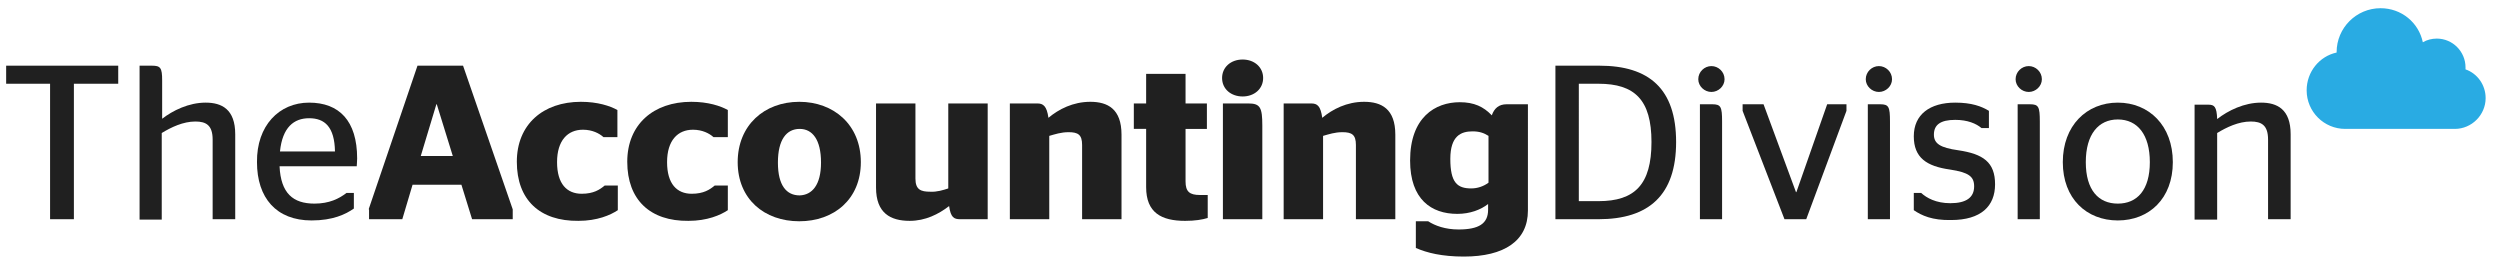 <?xml version="1.0" encoding="UTF-8"?>
<!-- Generator: Adobe Illustrator 26.0.1, SVG Export Plug-In . SVG Version: 6.00 Build 0)  -->
<svg xmlns="http://www.w3.org/2000/svg" xmlns:xlink="http://www.w3.org/1999/xlink" version="1.1" id="Layer_1" x="0px" y="0px" viewBox="0 0 609 65" style="enable-background:new 0 0 609 65;" xml:space="preserve">
<style type="text/css">
	.st0{fill:#202020;}
	.st1{fill:#29ABE3;}
</style>
<g>
	<g>
		<path class="st0" d="M12.2,53.4v-33H1.5V16h27.3v4.4H18v33H12.2z"></path>
		<path class="st0" d="M39.4,29c2.7-2.1,6.6-4,10.7-4c3.9,0,7.2,1.6,7.2,7.7v20.7h-5.5V34c0-3.5-1.6-4.4-4.2-4.4    c-3,0-5.9,1.4-8.2,2.8v21.1H34V16h3c2.1,0,2.5,0.5,2.5,3.6V29z"></path>
		<path class="st0" d="M68.1,40.5c0.3,6.6,3.3,9.1,8.5,9.1c3.6,0,6-1.2,7.8-2.6h1.8v3.8c-2,1.4-5.1,2.9-10.3,2.9    c-8.6,0-13.3-5.5-13.3-14.2C62.5,30.6,68,25,75.3,25C82.6,25,87,29.4,87,38.6c0,0.7-0.1,1.7-0.1,1.9H68.1z M68.2,36.9h13.4    c-0.1-6-2.5-8.1-6.3-8.1C71.6,28.8,68.8,31,68.2,36.9z"></path>
		<path class="st0" d="M89.8,51l11.9-35h11.1l12.1,35v2.4H115l-2.6-8.4h-11.9l-2.5,8.4h-8.1V51z M102.5,38h7.8l-3.9-12.6h-0.1    L102.5,38z"></path>
		<path class="st0" d="M125.9,39.4c0-9.1,6.4-14.6,15.6-14.6c4.1,0,7.1,1,8.9,2v6.6H147c-1-0.9-2.7-1.8-5-1.8    c-3.7,0-6.3,2.6-6.3,7.9s2.4,7.7,6,7.7c2.9,0,4.4-1,5.6-2h3.2v6c-1.8,1.2-5,2.6-9.6,2.6C131.5,53.9,125.9,48.7,125.9,39.4z"></path>
		<path class="st0" d="M152.8,39.4c0-9.1,6.4-14.6,15.6-14.6c4.1,0,7.1,1,8.9,2v6.6h-3.5c-1-0.9-2.7-1.8-5-1.8    c-3.7,0-6.3,2.6-6.3,7.9s2.4,7.7,6,7.7c2.9,0,4.4-1,5.6-2h3.2v6c-1.8,1.2-5,2.6-9.6,2.6C158.4,53.9,152.8,48.7,152.8,39.4z"></path>
		<path class="st0" d="M179.7,39.5c0-9,6.5-14.7,15-14.7c8.4,0,15,5.6,15,14.7c0,9-6.5,14.4-15,14.4    C186.2,53.9,179.7,48.5,179.7,39.5z M200,39.6c0-5.6-2.1-8.2-5.2-8.2c-3.2,0-5.3,2.6-5.3,8.2c0,5.6,2.1,8,5.3,8    C197.8,47.5,200,45.1,200,39.6z"></path>
		<path class="st0" d="M231,45.9V25.2h9.6v28.2h-6.7c-1.5,0-2.3-0.4-2.7-3.2c-2.6,2-5.8,3.6-9.6,3.6c-4.7,0-8.2-1.9-8.2-8.1V25.2    h9.6v18.3c0,2.7,1.3,3.2,3.6,3.2C228.2,46.8,229.8,46.3,231,45.9z"></path>
		<path class="st0" d="M255.4,28.7c2.5-2.1,6-3.9,10.2-3.9c4.2,0,7.6,1.7,7.6,8v20.6h-9.6V35.3c0-2.5-1-3.1-3.3-3.1    c-1.8,0-3.3,0.5-4.7,0.9v20.3H246V25.2h6.7C254.1,25.2,255,25.8,255.4,28.7z"></path>
		<path class="st0" d="M276.2,25.2h3v-7.2h9.6v7.2h5.2v6.2h-5.2v12.8c0,2.5,1,3.3,3.5,3.3h1.9v5.6c-1.3,0.4-3.1,0.7-5.5,0.7    c-5.8,0-9.5-2-9.5-8.2V31.4h-3V25.2z"></path>
		<path class="st0" d="M297.7,19c0-2.6,2.1-4.5,5-4.5c2.9,0,5,1.9,5,4.5s-2.1,4.5-5,4.5C299.9,23.5,297.7,21.7,297.7,19z     M297.9,53.4V25.2h6.2c2.9,0,3.4,1,3.4,5.4v22.8H297.9z"></path>
		<path class="st0" d="M322.1,28.7c2.5-2.1,6-3.9,10.2-3.9c4.2,0,7.6,1.7,7.6,8v20.6h-9.6V35.3c0-2.5-1-3.1-3.3-3.1    c-1.8,0-3.3,0.5-4.7,0.9v20.3h-9.6V25.2h6.7C320.9,25.2,321.7,25.8,322.1,28.7z"></path>
		<path class="st0" d="M372.2,51.3c0,7.4-5.8,11.2-15.6,11.2c-5.3,0-9-0.9-11.7-2.1v-6.5h3c1.7,1.1,4.2,2,7.4,2    c4.9,0,7.2-1.4,7.2-4.8v-1.4c-1.8,1.4-4.4,2.4-7.5,2.4c-6.3,0-11.5-3.5-11.5-13c0-10.5,6.1-14.2,12.1-14.2c3.5,0,5.8,1.1,7.8,3.2    c0.6-1.7,1.7-2.7,3.6-2.7h5.2V51.3z M362.6,44.5V33.1c-1.1-0.7-2.2-1.1-3.9-1.1c-2.8,0-5.4,1.1-5.4,6.7c0,5.8,1.7,7.2,5.1,7.2    C359.9,45.9,361.4,45.4,362.6,44.5z"></path>
		<path class="st0" d="M378.9,16h10.7c12.1,0,18.7,5.6,18.7,18.6c0,12.9-6.6,18.8-18.9,18.8h-10.5V16z M389.4,49    c8.8,0,12.9-4,12.9-14.4c0-10.3-4.1-14.2-12.9-14.2h-4.8V49H389.4z"></path>
		<path class="st0" d="M413.7,19.3c0-1.8,1.5-3.2,3.2-3.2c1.7,0,3.2,1.4,3.2,3.2c0,1.7-1.5,3.1-3.2,3.1    C415.2,22.4,413.7,21,413.7,19.3z M414.1,53.4v-28h3c2.1,0,2.4,0.6,2.4,4.2v23.8H414.1z"></path>
		<path class="st0" d="M424.5,27v-1.6h5.1l7.9,21.4h0.1l7.5-21.4h4.7V27L440,53.4h-5.3L424.5,27z"></path>
		<path class="st0" d="M454.5,19.3c0-1.8,1.5-3.2,3.2-3.2s3.2,1.4,3.2,3.2c0,1.7-1.5,3.1-3.2,3.1S454.5,21,454.5,19.3z M455,53.4    v-28h3c2.1,0,2.4,0.6,2.4,4.2v23.8H455z"></path>
		<path class="st0" d="M466.2,51.2V47h1.8c1.3,1.2,3.6,2.5,7.1,2.5c3.9,0,5.8-1.4,5.8-4.1c0-2.4-1.3-3.4-5.9-4.1    c-5.7-0.8-8.8-2.9-8.8-8.1c0-5.3,3.9-8.2,10.1-8.2c4,0,6.4,0.9,8.2,2v4.2h-1.8c-1.3-1.1-3.4-2-6.4-2c-3.6,0-5.2,1.2-5.2,3.6    c0,2.2,1.6,3.2,5.9,3.8c6.1,0.9,9,2.9,9,8.3c0,5.3-3.4,8.7-10.7,8.7C470.7,53.7,468.1,52.5,466.2,51.2z"></path>
		<path class="st0" d="M491,19.3c0-1.8,1.5-3.2,3.2-3.2c1.7,0,3.2,1.4,3.2,3.2c0,1.7-1.5,3.1-3.2,3.1C492.5,22.4,491,21,491,19.3z     M491.5,53.4v-28h3c2.1,0,2.4,0.6,2.4,4.2v23.8H491.5z"></path>
		<path class="st0" d="M502.5,39.5c0-8.9,5.8-14.5,13.4-14.5c7.6,0,13.4,5.6,13.4,14.5c0,8.9-5.8,14.2-13.4,14.2    C508.3,53.7,502.5,48.4,502.5,39.5z M523.7,39.5c0-6.7-3-10.4-7.8-10.4c-4.7,0-7.8,3.6-7.8,10.4s3.1,10.1,7.8,10.1    C520.6,49.6,523.7,46.3,523.7,39.5z"></path>
		<path class="st0" d="M540.1,29c2.7-2.1,6.6-4,10.7-4c3.9,0,7.2,1.6,7.2,7.7v20.7h-5.5V34c0-3.5-1.6-4.4-4.2-4.4    c-3,0-5.9,1.4-8.2,2.8v21.1h-5.5v-28h3.4C539.4,25.5,540,26,540.1,29z"></path>
	</g>
	<g>
		<path class="st1" d="M569.2,12.8c-4.2,0.9-7.3,4.7-7.3,9.2c0,5.2,4.2,9.4,9.4,9.4H598c4.1,0,7.5-3.4,7.5-7.5c0-3.2-2-6-4.9-7    c0-0.2,0-0.3,0-0.5c0-3.8-3.1-7-7-7c-1.2,0-2.4,0.3-3.4,0.9C589.2,5.5,585,2,579.9,2c-5.9,0-10.7,4.8-10.7,10.7    C569.2,12.7,569.2,12.8,569.2,12.8L569.2,12.8z M569.2,12.8"></path>
	</g>
</g>
</svg>
